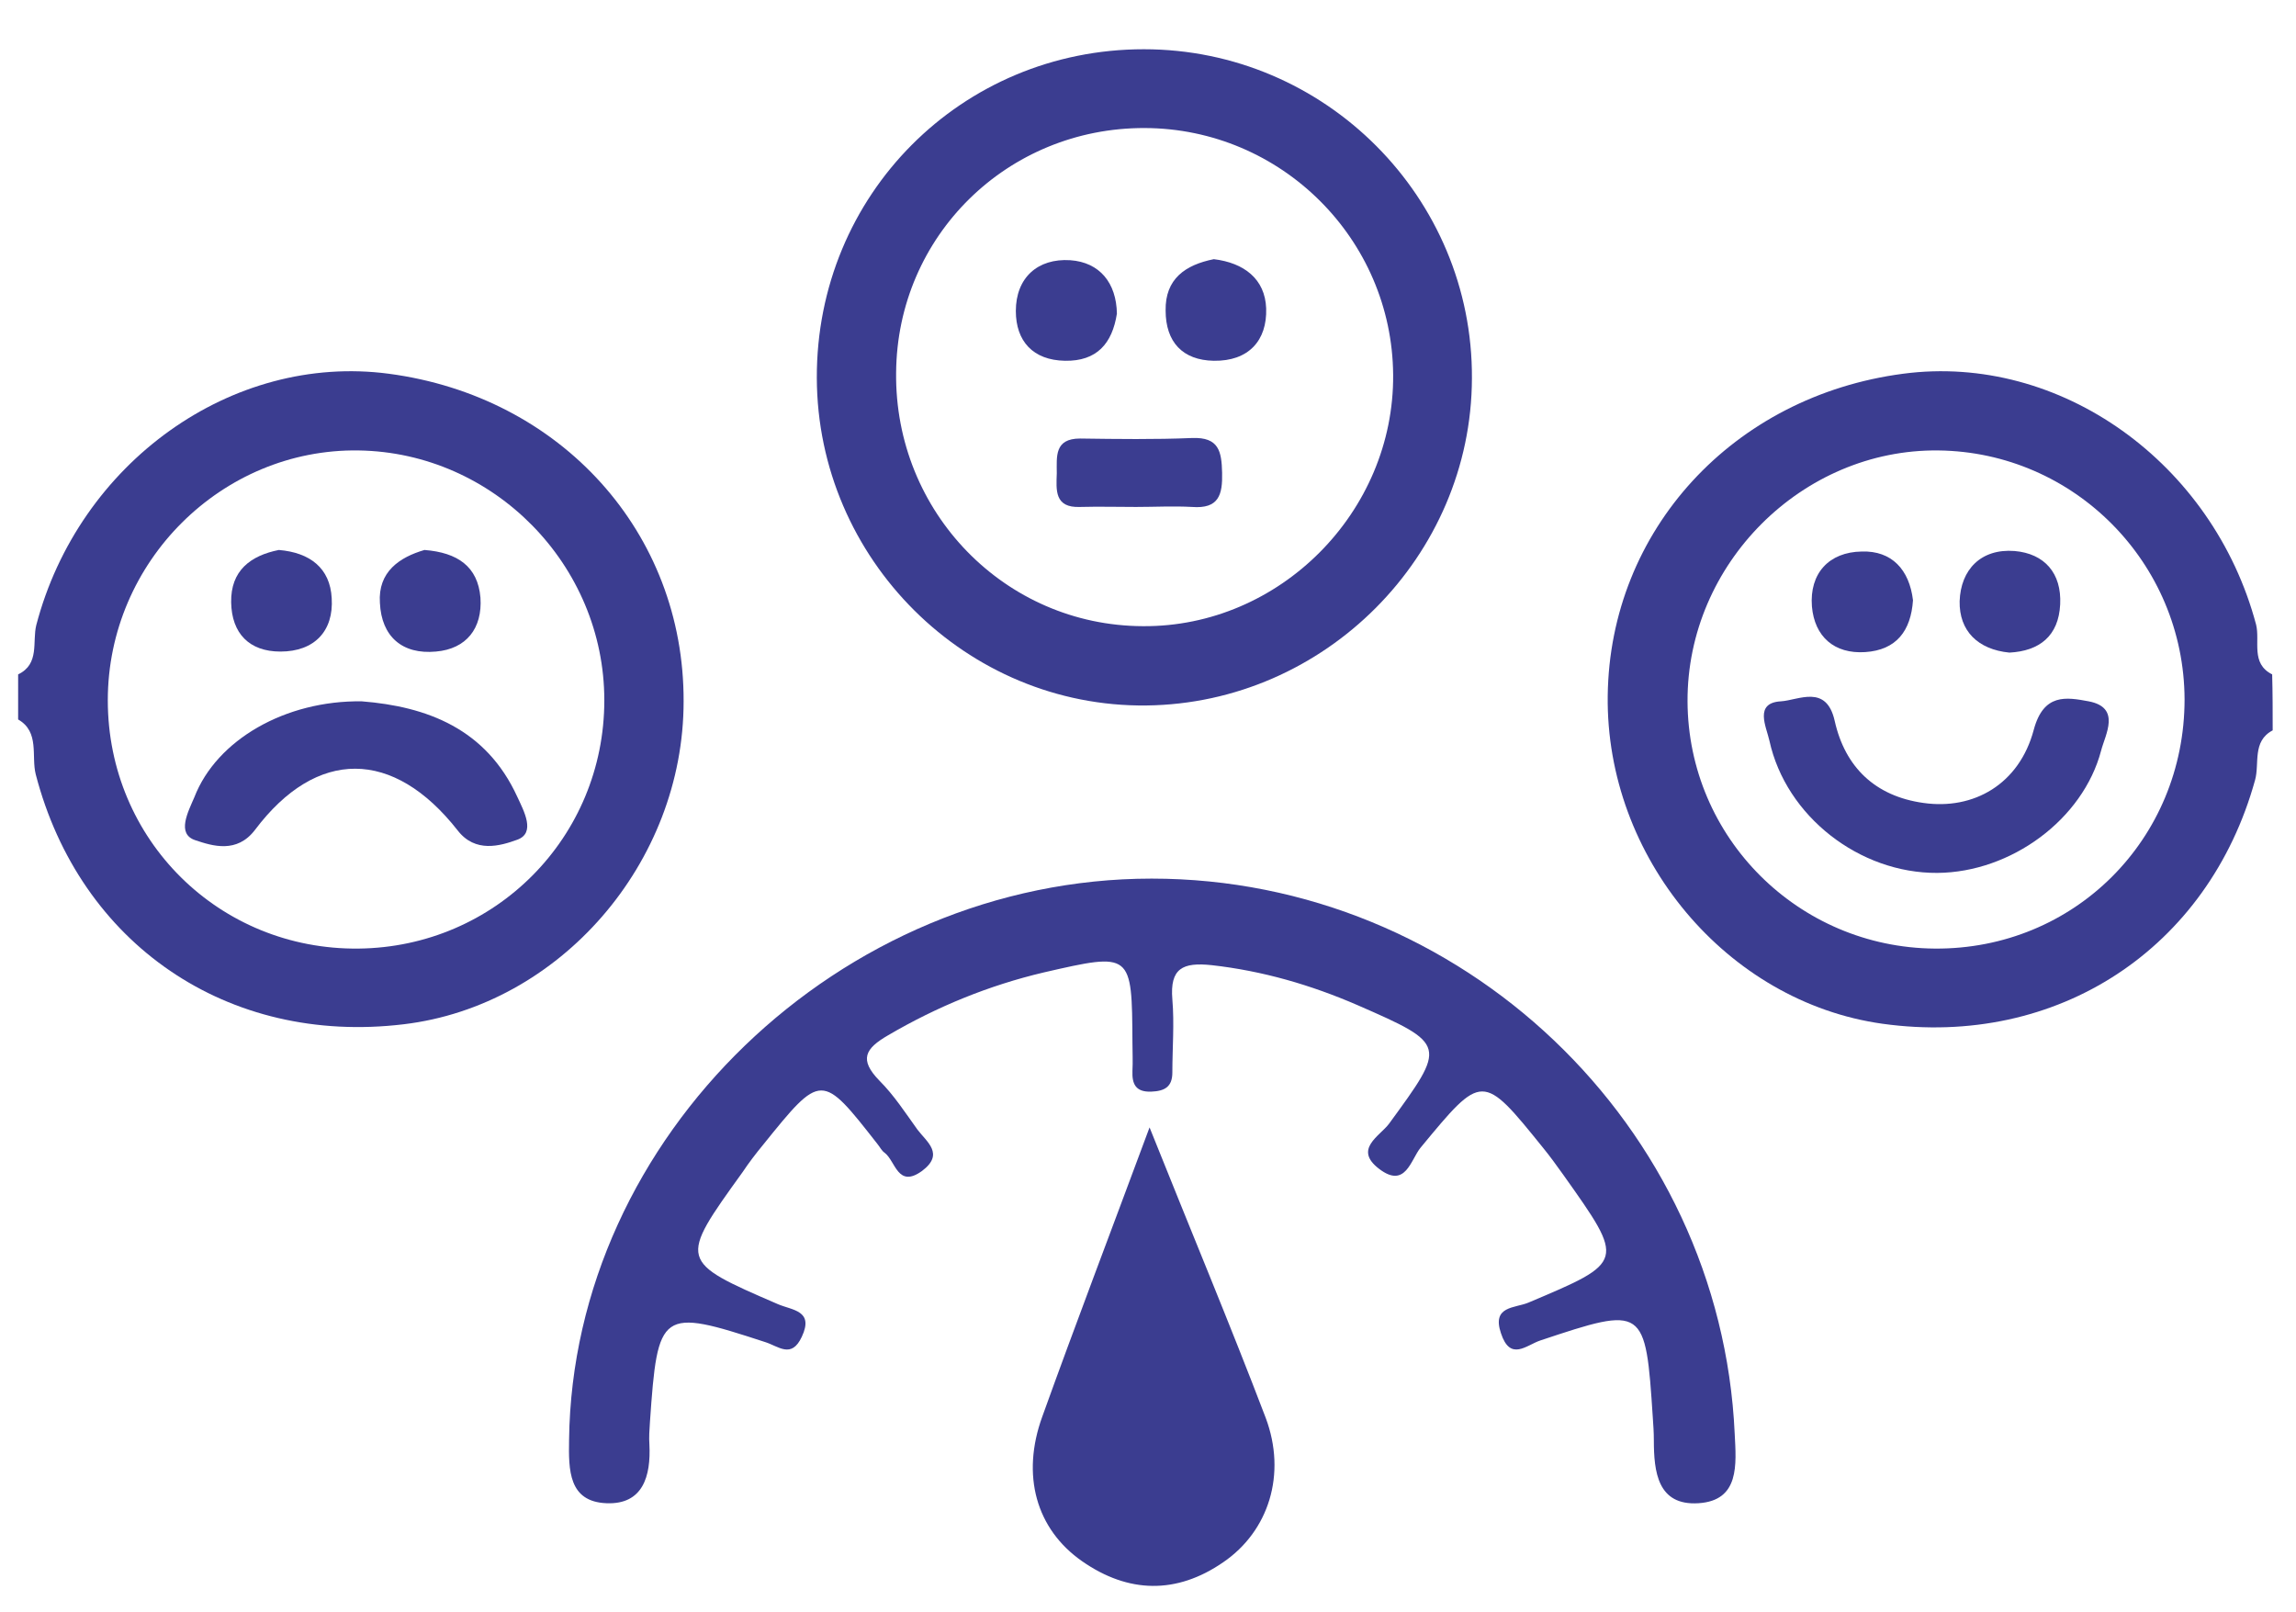 <?xml version="1.0"?>
<svg xmlns="http://www.w3.org/2000/svg" xmlns:xlink="http://www.w3.org/1999/xlink" version="1.1" id="Layer_1" x="0px" y="0px" viewBox="0 0 443 311" style="enable-background:new 0 0 443 311;" xml:space="preserve" data-global-elvn="enableViewport, disableClick, none, startInvisible, notResponsive, 0, notLoop, 500">
<style type="text/css">
	.st0{fill:#3B3D90;}
</style>
<path class="st0 elvn-layer" d="M438.5,140.9c-4,2.1-2.5,6.4-3.4,9.6c-9,32.5-38.1,51.7-71.9,47c-30-4.2-53.4-32.1-53-63.3  c0.4-31.9,24.2-57.8,57-62.1c30.3-4,59.8,17.2,68.1,48.4c0.8,3.2-1.1,7.5,3.1,9.6C438.5,133.7,438.5,137.3,438.5,140.9z   M421.5,134.9c-0.1-26.3-21.3-47.7-47.5-48c-26.3-0.3-48.5,21.9-48.4,48.4c0.1,26.3,21.4,47.5,47.7,47.7  C400.2,183.2,421.5,161.9,421.5,134.9z" data-elvn="drawLines, 100, 3500, #3b3d90, 1, notRandom"/>
<path class="st0 elvn-layer" d="M3.5,130.1c4.2-2,2.7-6.3,3.5-9.5c8.2-31.3,37.7-52.5,68-48.5c33.3,4.4,57,30.7,56.9,63.2  c0,31.2-23.9,58.7-54,62.3c-34,4.1-62.5-15.5-71-48.2c-0.9-3.5,0.8-8.2-3.4-10.6C3.5,135.9,3.5,133,3.5,130.1z M116.6,135.1  c0-26.1-21.3-47.8-47.4-48.2c-26.4-0.4-48.4,21.5-48.4,48.2c0,26.9,21.5,48.2,48.4,47.9C95.6,182.7,116.6,161.5,116.6,135.1z" data-elvn="drawLines, 100, 3500, #3b3d90, 1, notRandom"/>
<path class="st0 elvn-layer" d="M222.2,169.5c59.8,0,109.8,47.6,112.5,107.1c0.3,5.9,1,12.9-7,13.4c-7.9,0.5-8.6-6.1-8.6-12.2  c0-1.4-0.1-2.9-0.2-4.3c-1.4-21.5-1.6-21.6-21.7-14.9c-2.7,0.9-5.8,4.1-7.6-1.4c-1.8-5.3,2.7-4.8,5.3-5.9  c18.7-7.9,18.7-7.8,6.7-24.7c-1.3-1.8-2.5-3.5-3.9-5.2c-11.7-14.5-11.7-14.4-23.6,0c-1.9,2.3-2.9,8-8,4.1c-5-3.8,0.1-6.3,1.9-8.7  c11.1-15.2,11.3-15.3-6.1-22.9c-9-3.9-18.3-6.6-28.1-7.7c-5.6-0.6-8.1,0.6-7.6,6.6c0.4,4.7,0,9.4,0,14.1c0,2.8-1.5,3.6-4.1,3.7  c-3,0.1-3.7-1.5-3.6-4c0.1-1.8,0-3.6,0-5.4c-0.1-17.5-0.1-17.5-17.1-13.6c-10.6,2.5-20.6,6.6-30,12.1c-4.5,2.6-5.7,4.7-1.7,8.8  c2.8,2.8,5,6.2,7.3,9.4c1.8,2.4,5.3,4.7,0.9,8c-4.7,3.4-5.1-1.9-7.2-3.5c-0.6-0.4-0.9-1.1-1.4-1.7c-10.8-13.8-10.8-13.8-22.1,0.2  c-1.4,1.7-2.7,3.4-3.9,5.2c-12.4,17.2-12.4,17.2,6.8,25.5c2.8,1.2,7,1.2,4.6,6.3c-2,4.3-4.5,1.8-7.1,1c-20.2-6.6-20.7-6.2-22.2,15.5  c-0.1,1.4-0.2,2.9-0.1,4.3c0.3,6-1.2,11.6-8.3,11.3c-7.3-0.3-7.3-6.4-7.2-12.2C110.5,219.3,162.1,169.5,222.2,169.5z" data-elvn="drawLines, 100, 3500, #3b3d90, 1, notRandom"/>
<path class="st0 elvn-layer" d="M157.6,72.9c-0.1-35.3,27.9-63.4,63.1-63.4c35,0,63.5,28.6,63.3,63.5c-0.1,34.3-28.4,62.7-62.8,63.1  C186.5,136.5,157.7,107.9,157.6,72.9z M220.9,24.7c-26.5-0.1-47.8,20.8-48,47.2c-0.3,26.9,21,48.8,47.6,48.9  c26.4,0.2,48.5-22,48.3-48.5C268.6,46.1,247.2,24.8,220.9,24.7z" data-elvn="drawLines, 100, 3500, #3b3d90, 1, notRandom"/>
<path class="st0 elvn-layer" d="M221.8,217.5c8,20,15.5,37.9,22.4,56c4.1,10.9,0.6,21.9-8.2,27.9c-9,6.2-18.3,6-27.2-0.2  c-8.9-6.2-11.8-16.6-7.7-27.9C207.5,255.5,214.3,237.7,221.8,217.5z" data-elvn="drawLines, 100, 3500, #3b3d90, 1, notRandom"/>
<path class="st0 elvn-layer" d="M373.8,168.4c-15,0.1-29.2-10.9-32.4-25.5c-0.6-2.7-3-7.3,2.2-7.6c3.4-0.2,8.8-3.4,10.4,3.8  c2,8.9,7.8,14.5,17.1,15.8c9.7,1.4,18.5-3.6,21.3-14.1c1.9-7.1,6.3-6.3,10.6-5.5c6.3,1.2,3.2,6.4,2.4,9.5  C401.9,158.1,388,168.3,373.8,168.4z" data-elvn="drawLines, 100, 3500, #3b3d90, 1, notRandom"/>
<path class="st0 elvn-layer" d="M369.1,115.8c-0.4,5.9-3.2,9.6-9.2,10c-6,0.4-9.8-3-10.3-8.8c-0.5-6.4,3.3-10.5,9.6-10.6  C365,106.2,368.4,109.9,369.1,115.8z" data-elvn="drawLines, 100, 3500, #3b3d90, 2, notRandom"/>
<path class="st0 elvn-layer" d="M387.7,125.9c-6.1-0.6-9.7-4.2-9.6-9.9c0.2-6.1,4.1-10.2,10.6-9.7c5.8,0.5,9.1,4.3,8.8,10.3  C397.2,122.7,393.5,125.6,387.7,125.9z" data-elvn="drawLines, 100, 3500, #3b3d90, 2, notRandom"/>
<path class="st0 elvn-layer" d="M69.8,135.3c12.6,1,24,5.3,30,18.4c1.3,2.8,3.6,7,0,8.3c-3.3,1.2-8.1,2.6-11.5-1.8  c-12.4-15.8-27.2-15.9-39.1-0.1c-3.5,4.6-8.2,3.1-11.5,2c-3.7-1.2-1.4-5.5-0.2-8.3C41.8,142.7,55.1,135.1,69.8,135.3z" data-elvn="drawLines, 100, 3500, #3b3d90, 2, notRandom"/>
<path class="st0 elvn-layer" d="M81.9,106.1c6.4,0.5,10.3,3.2,10.8,9.2c0.4,5.9-2.7,9.9-8.6,10.4c-6.5,0.6-10.5-2.9-10.8-9.4  C72.9,110.3,77.1,107.5,81.9,106.1z" data-elvn="drawLines, 100, 3500, #3b3d90, 2, notRandom"/>
<path class="st0 elvn-layer" d="M53.8,106.1c6,0.5,9.9,3.5,10.2,9.3c0.4,6.3-3.3,10.3-9.9,10.3c-6,0-9.4-3.5-9.5-9.5  C44.5,110.1,48.3,107.2,53.8,106.1z" data-elvn="drawLines, 100, 3500, #3b3d90, 2, notRandom"/>
<path class="st0 elvn-layer" d="M219.2,97.8c-3.6,0-7.2-0.1-10.8,0c-5,0.2-4.6-3.3-4.5-6.5c0-3.2-0.5-6.7,4.5-6.7c7.2,0.1,14.4,0.2,21.6-0.1  c5.2-0.2,5.7,2.6,5.8,6.7c0.1,4.2-0.6,7-5.8,6.6C226.4,97.6,222.8,97.8,219.2,97.8z" data-elvn="drawLines, 100, 3500, #3b3d90, 2, notRandom"/>
<path class="st0 elvn-layer" d="M215.5,60.5c-0.9,5.8-3.9,9.2-10,9.1c-6.2-0.1-9.5-3.8-9.5-9.6c0-6.4,4.2-10.2,10.5-9.8  C212.2,50.6,215.4,54.6,215.5,60.5z" data-elvn="drawLines, 100, 3500, #3b3d90, 2, notRandom"/>
<path class="st0 elvn-layer" d="M234.2,50c5.8,0.7,9.9,3.8,10.1,9.5c0.2,6.2-3.4,10.2-10.1,10.1c-6-0.1-9.3-3.6-9.3-9.7  C224.8,53.8,228.7,51.1,234.2,50z" data-elvn="drawLines, 100, 3500, #3b3d90, 2, notRandom"/>
</svg>
